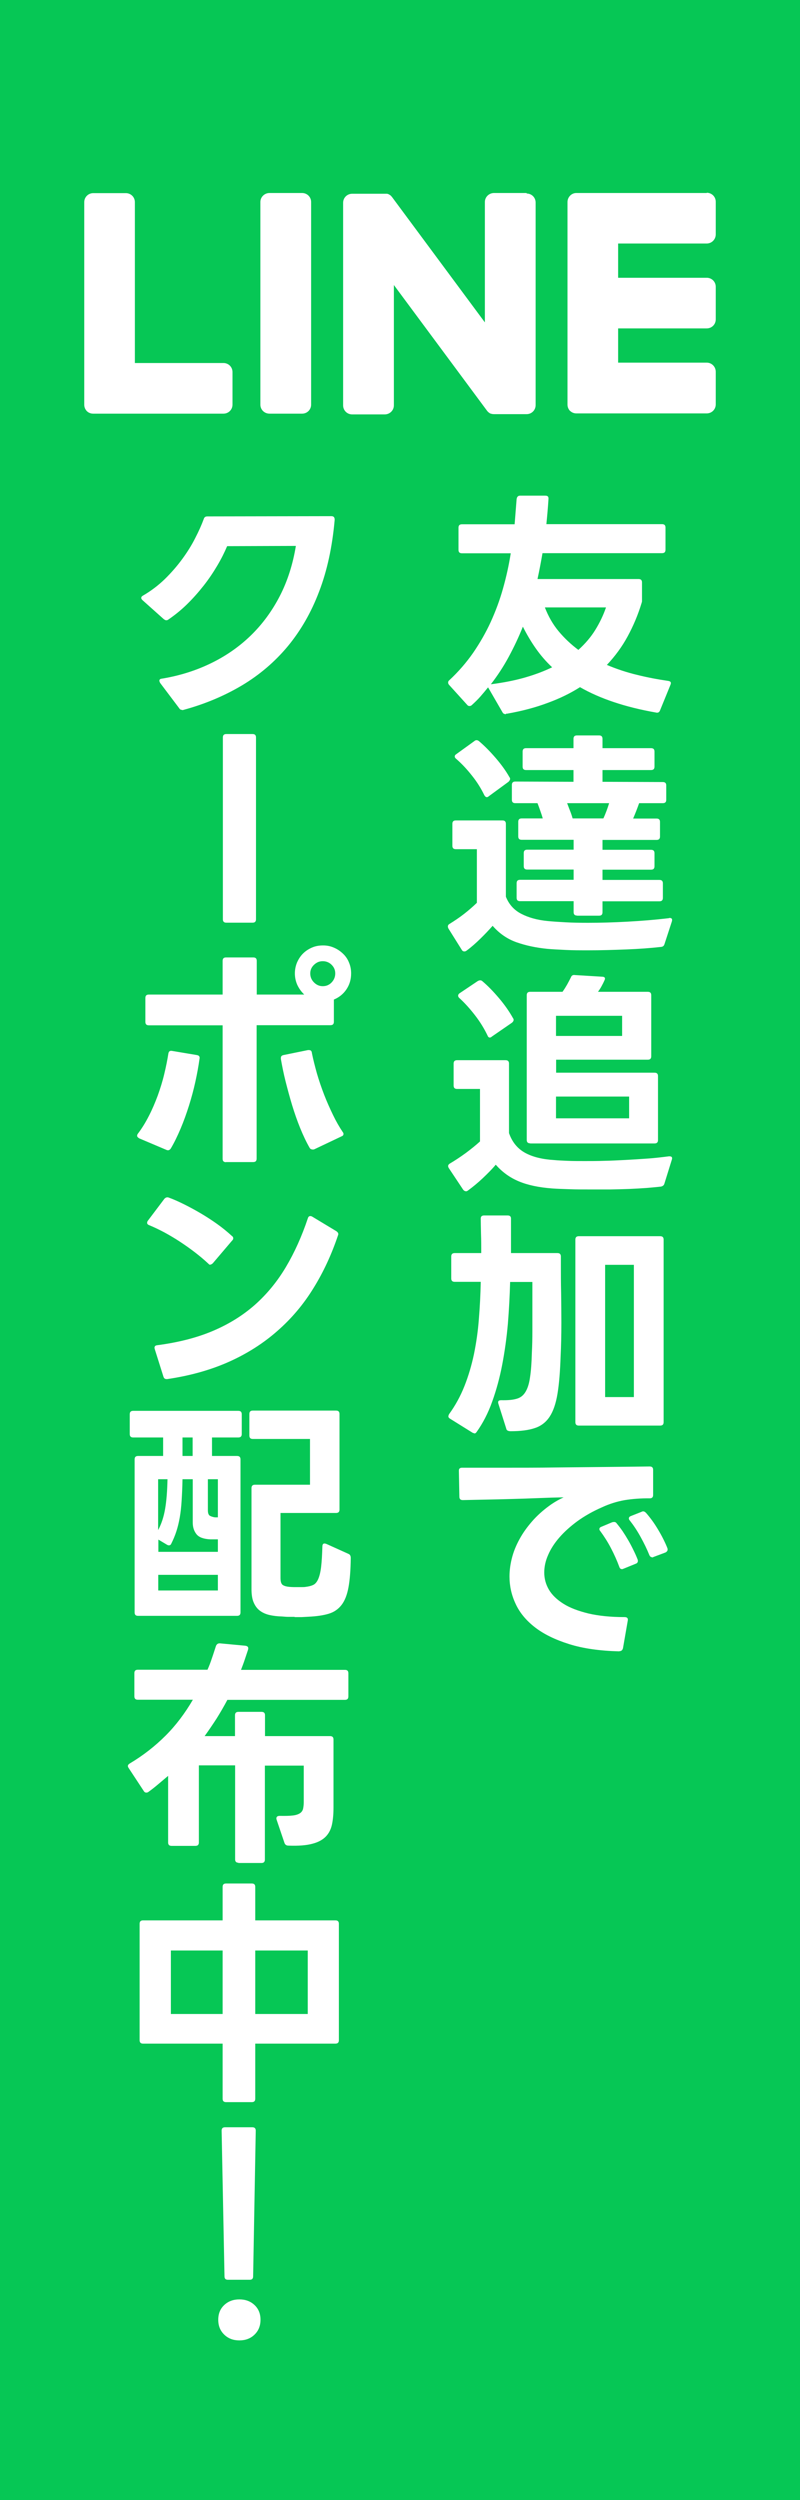 <?xml version="1.0" encoding="UTF-8"?><svg id="_レイヤー_2" xmlns="http://www.w3.org/2000/svg" width="64" height="200" viewBox="0 0 64 200"><defs><style>.cls-1{fill:#fff;}.cls-2{fill:#06c755;}</style></defs><g id="_背景"><rect class="cls-2" width="64" height="200"/></g><g id="_レイヤー_1-2"><path class="cls-1" d="M24.17,15.44h-2.61c-.4,0-.73.32-.73.72v16.21c0,.4.32.72.73.72h2.61c.4,0,.72-.32.72-.72v-16.21c0-.4-.32-.72-.72-.72"/><path class="cls-1" d="M42.13,15.44h-2.61c-.4,0-.73.32-.73.72v9.63l-7.43-10.03s-.04-.05-.06-.07c0,0,0,0,0,0-.01-.01-.03-.03-.04-.04,0,0,0,0-.01-.01-.01-.01-.02-.02-.04-.03,0,0-.01,0-.02-.01-.01,0-.02-.02-.04-.03,0,0-.01,0-.02-.01-.01,0-.03-.02-.04-.02,0,0-.01,0-.02-.01-.01,0-.03-.01-.04-.02,0,0-.02,0-.02,0-.01,0-.03,0-.04-.01,0,0-.02,0-.02,0-.01,0-.03,0-.04,0,0,0-.02,0-.03,0-.01,0-.02,0-.04,0-.01,0-.02,0-.04,0,0,0-.02,0-.02,0h-2.61c-.4,0-.72.32-.72.72v16.21c0,.4.32.72.72.72h2.61c.4,0,.73-.32.73-.72v-9.63l7.44,10.04c.05.07.11.13.18.18,0,0,0,0,0,0,.01,0,.03.02.04.03,0,0,.01,0,.02.01.01,0,.02.01.03.02.01,0,.02,0,.04.01,0,0,.01,0,.02,0,.02,0,.03.01.05.02,0,0,0,0,0,0,.06.01.12.02.19.02h2.61c.4,0,.72-.32.72-.72v-16.21c0-.4-.32-.72-.72-.72"/><path class="cls-1" d="M17.88,29.04h-7.09v-12.87c0-.4-.32-.72-.72-.72h-2.61c-.4,0-.72.32-.72.72v16.21h0c0,.2.08.37.2.5,0,0,0,0,0,.01,0,0,0,0,.01,0,.13.13.31.2.5.2h10.43c.4,0,.72-.32.72-.72v-2.61c0-.4-.32-.72-.72-.72"/><path class="cls-1" d="M56.54,15.44h-10.43c-.2,0-.37.08-.5.21,0,0,0,0,0,0,0,0,0,0-.01.01-.12.13-.2.3-.2.5v16.21h0c0,.2.08.37.2.5,0,0,0,0,0,0,0,0,0,0,.01,0,.13.13.31.2.5.2h10.43c.4,0,.72-.32.72-.72v-2.61c0-.4-.32-.73-.72-.73h-7.09v-2.74h7.09c.4,0,.72-.32.72-.72v-2.61c0-.4-.32-.72-.72-.72h-7.09v-2.74h7.09c.4,0,.72-.33.72-.73v-2.61c0-.4-.32-.72-.72-.72"/><path class="cls-1" d="M40.47,57.13c-.13,0-.22-.05-.27-.15l-1.11-1.92s-.04-.05-.04-.08c-.21.26-.41.5-.62.74s-.44.46-.68.68c-.05.05-.12.08-.19.08s-.14-.03-.19-.1l-1.44-1.59c-.05-.05-.08-.12-.08-.19s.03-.14.1-.19c.73-.68,1.36-1.41,1.91-2.2.54-.79,1.01-1.61,1.4-2.46.39-.86.72-1.74.98-2.67.26-.92.47-1.86.62-2.82h-3.91c-.18,0-.27-.09-.27-.27v-1.78c0-.18.09-.27.27-.27h4.22c.03-.33.05-.67.08-1.01.03-.34.05-.67.08-1.01.03-.18.12-.27.27-.27h2.03c.18,0,.26.08.25.25-.04.65-.1,1.33-.17,2.03h9.26c.18,0,.27.09.27.27v1.78c0,.18-.09.27-.27.27h-9.57c-.12.69-.25,1.38-.4,2.07h8.09c.18,0,.27.09.27.27v1.36c0,.06,0,.12,0,.15,0,.04-.02.08-.03.13-.29.96-.67,1.85-1.12,2.68-.45.83-1.01,1.59-1.66,2.28.78.33,1.59.6,2.43.8.84.21,1.66.36,2.48.48.2.03.26.13.17.33l-.82,2.01c-.06.17-.17.23-.33.19-2.45-.43-4.48-1.11-6.08-2.03-.77.49-1.63.91-2.59,1.26-.96.36-2.04.65-3.24.86h-.08ZM39.26,54.74c1.02-.13,1.93-.31,2.73-.54s1.52-.5,2.18-.82c-.49-.46-.92-.96-1.3-1.5-.38-.54-.73-1.13-1.04-1.75-.33.83-.71,1.63-1.13,2.41s-.9,1.51-1.44,2.21ZM46.28,51.98c.55-.5,1-1.03,1.35-1.6.35-.57.64-1.17.85-1.79h-4.89c.28.73.65,1.37,1.11,1.92.46.55.98,1.04,1.57,1.48Z"/><path class="cls-1" d="M37.15,76.11c-.09,0-.16-.04-.21-.13l-1.07-1.71s-.04-.09-.04-.15c0-.09.04-.16.13-.21.42-.26.82-.53,1.19-.82.37-.29.7-.58,1-.87v-4.29h-1.69c-.18,0-.27-.09-.27-.27v-1.76c0-.18.09-.27.27-.27h3.74c.18,0,.27.09.27.27v5.83c.24.61.65,1.07,1.23,1.37.58.3,1.28.5,2.13.58.41.04.88.07,1.43.1.54.03,1.14.04,1.79.04.97,0,2.02-.03,3.13-.09,1.12-.06,2.23-.15,3.33-.28.01-.01.03-.02.06-.02.18,0,.24.1.17.31l-.58,1.78c-.04.14-.13.22-.29.23-.81.09-1.73.16-2.76.2-1.04.04-2.05.07-3.03.07-.65,0-1.27,0-1.84-.03s-1.07-.05-1.48-.09c-.88-.09-1.69-.26-2.43-.52s-1.38-.7-1.92-1.32c-.29.33-.62.68-.99,1.04s-.73.68-1.1.95c-.05.04-.11.06-.17.06ZM38.94,63.77c-.06,0-.13-.05-.19-.15-.26-.54-.58-1.06-.99-1.57-.4-.51-.82-.96-1.26-1.34-.08-.06-.12-.13-.12-.19,0-.08.04-.14.12-.19l1.44-1.04c.05-.05.12-.08.19-.08.06,0,.13.03.19.08.45.38.89.83,1.33,1.34.44.51.81,1.02,1.1,1.53.04.05.06.1.06.15,0,.06-.04.14-.13.23l-1.57,1.15c-.05.05-.11.08-.17.08ZM46.16,73.24c-.18,0-.27-.09-.27-.27v-.88h-4.29c-.18,0-.27-.09-.27-.27v-1.17c0-.18.09-.27.27-.27h4.29v-.82h-3.72c-.18,0-.27-.09-.27-.27v-1.05c0-.18.09-.27.27-.27h3.72v-.79h-4.16c-.18,0-.27-.09-.27-.27v-1.17c0-.18.09-.27.27-.27h1.69c-.06-.22-.13-.42-.2-.62-.07-.2-.14-.4-.22-.6h-1.78c-.18,0-.27-.09-.27-.27v-1.19c0-.18.09-.27.27-.27l4.66.02v-.94h-3.8c-.18,0-.27-.09-.27-.27v-1.21c0-.18.09-.27.27-.27h3.8v-.75c0-.18.09-.27.27-.27h1.78c.18,0,.27.09.27.27v.75h3.89c.18,0,.27.09.27.27v1.21c0,.18-.09.27-.27.27h-3.89v.94l4.83.02c.18,0,.27.09.27.27v1.15c0,.18-.09.27-.27.27h-1.9c-.14.4-.3.81-.48,1.23h1.88c.18,0,.27.09.27.27v1.17c0,.18-.09.27-.27.27h-4.33v.79h3.89c.18,0,.27.09.27.27v1.05c0,.18-.09.27-.27.27h-3.89v.82h4.56c.18,0,.27.09.27.27v1.17c0,.18-.09.27-.27.27h-4.56v.88c0,.18-.09.27-.27.27h-1.76ZM48.27,65.47c.09-.19.17-.39.25-.6.08-.21.15-.42.21-.62h-3.36c.08.2.15.41.23.6.08.2.15.41.21.62h2.45Z"/><path class="cls-1" d="M37.25,95.29c-.06,0-.13-.04-.19-.11l-1.15-1.73c-.04-.06-.06-.12-.06-.17,0-.08.05-.15.15-.21.41-.24.83-.52,1.27-.84.43-.32.81-.63,1.13-.92v-4.2h-1.84c-.18,0-.27-.09-.27-.27v-1.76c0-.18.09-.27.27-.27h3.89c.18,0,.27.09.27.27v5.56c.25.72.68,1.24,1.27,1.57.59.33,1.37.53,2.36.59.28.03.63.04,1.04.06s.88.02,1.39.02c.49,0,1.01,0,1.56-.02.56-.01,1.12-.04,1.71-.07.58-.03,1.17-.07,1.75-.11s1.16-.11,1.71-.18h.06c.18,0,.24.1.17.29l-.59,1.9c-.04.13-.13.2-.27.23-.32.04-.7.07-1.14.11-.44.03-.91.06-1.4.08-.49.02-1,.03-1.52.04-.52,0-1.04,0-1.55,0-.61,0-1.19,0-1.72-.02s-.99-.03-1.37-.06c-1.07-.08-1.97-.27-2.68-.57-.72-.3-1.33-.75-1.84-1.33-.29.35-.64.7-1.03,1.07-.39.37-.79.7-1.2,1-.05.04-.11.06-.17.06ZM39.19,83c-.09,0-.15-.06-.19-.17-.26-.54-.58-1.07-.99-1.6s-.82-.99-1.26-1.39c-.06-.05-.1-.12-.1-.19s.04-.14.11-.19l1.46-.98c.08-.04.14-.06.19-.06.08,0,.14.03.19.08.45.38.89.84,1.33,1.36.44.52.81,1.05,1.1,1.57.04.05.06.1.06.15,0,.08-.04.15-.13.23l-1.61,1.11c-.05.05-.11.08-.17.08ZM42.41,91.46c-.18,0-.27-.09-.27-.27v-11.58c0-.18.09-.27.27-.27h2.59c.14-.19.26-.39.37-.58.11-.2.21-.39.3-.57.05-.15.16-.22.33-.19l2.15.13c.24,0,.31.11.19.33-.06.14-.14.29-.22.44s-.18.3-.28.44h3.99c.18,0,.27.09.27.27v4.89c0,.18-.09.27-.27.27h-7.34v1.04h7.88c.18,0,.27.09.27.27v5.12c0,.18-.09.27-.27.27h-9.95ZM49.77,82.87v-1.61h-5.29v1.61h5.29ZM50.33,89.46v-1.74h-5.85v1.74h5.85Z"/><path class="cls-1" d="M37.94,114.65c-.05,0-.11-.02-.17-.06l-1.78-1.11c-.08-.05-.12-.11-.12-.17,0-.05.02-.12.06-.19.5-.69.91-1.44,1.23-2.25.32-.81.57-1.66.76-2.56.18-.89.32-1.83.39-2.8.08-.97.13-1.96.15-2.97h-2.09c-.18,0-.27-.09-.27-.27v-1.76c0-.18.09-.27.27-.27h2.13c0-.54,0-1.06-.02-1.57-.01-.51-.02-.91-.02-1.19,0-.17.09-.25.27-.25h1.88c.18,0,.27.08.27.25,0,.28,0,.67,0,1.17,0,.5,0,1.03,0,1.59h3.72c.18,0,.27.09.27.27v.69c0,.69,0,1.43.02,2.23.01.8.02,1.59.02,2.37,0,.98-.02,1.87-.06,2.67-.04,1.23-.12,2.23-.25,3.02s-.34,1.4-.63,1.84c-.29.44-.69.75-1.19.91-.5.17-1.14.25-1.92.25-.22,0-.34-.07-.36-.21l-.63-1.99s-.02-.06-.02-.11c0-.12.08-.17.25-.17.5.01.9-.02,1.21-.11.31-.08.55-.26.72-.54.17-.27.3-.66.37-1.17.08-.5.13-1.17.15-2,.03-.56.04-1.13.04-1.7v-3.94h-1.78c-.03,1.11-.09,2.23-.18,3.35-.1,1.12-.25,2.2-.45,3.25s-.47,2.04-.8,2.96c-.33.93-.75,1.74-1.25,2.44-.05.08-.11.12-.19.12ZM46.3,114.04c-.18,0-.27-.09-.27-.27v-14.61c0-.18.09-.27.27-.27h6.52c.18,0,.27.09.27.27v14.61c0,.18-.09.27-.27.27h-6.52ZM50.71,111.76v-10.58h-2.3v10.58h2.3Z"/><path class="cls-1" d="M49.54,132.1c-1.56-.04-2.9-.23-4.01-.58-1.11-.35-2.02-.79-2.73-1.34-.71-.55-1.23-1.18-1.55-1.88-.33-.7-.49-1.43-.49-2.19,0-.54.08-1.07.23-1.61s.38-1.05.67-1.55c.29-.5.65-.97,1.06-1.42.42-.45.89-.85,1.41-1.21.15-.1.31-.2.47-.29.16-.09.32-.17.49-.25-.64.01-1.31.03-2.01.06-.7.03-1.41.05-2.11.07s-1.39.04-2.07.05c-.68.01-1.3.03-1.88.04-.18,0-.27-.09-.27-.27l-.04-2.05v-.04c0-.15.08-.23.25-.23h3.44c1.3,0,2.63,0,4.01-.02,1.37-.01,2.72-.03,4.04-.04,1.32-.01,2.49-.03,3.53-.04.18,0,.27.09.27.27v2.01c0,.18-.09.27-.27.27-.7-.01-1.37.04-1.99.14-.63.11-1.24.3-1.84.58-.73.32-1.38.69-1.95,1.1-.57.42-1.05.85-1.45,1.31-.4.46-.7.93-.9,1.4-.21.47-.31.94-.31,1.4,0,.49.12.94.37,1.37.25.43.64.8,1.16,1.13.52.33,1.19.58,2,.78.81.19,1.78.29,2.9.29.21,0,.29.1.25.29l-.38,2.19c-.04.17-.14.25-.31.25ZM49.75,125.52c-.1,0-.17-.06-.21-.19-.18-.49-.4-.98-.66-1.48-.26-.5-.55-.95-.85-1.36-.05-.05-.08-.11-.08-.17,0-.09.06-.15.17-.19l.86-.36s.09-.02.15-.02c.09,0,.16.04.21.12.15.18.31.39.47.62.16.24.31.48.46.74.15.26.28.51.41.78.13.26.24.51.33.74.01.03.02.06.02.11,0,.12-.06.19-.17.23l-.98.4c-.08.03-.12.04-.13.04ZM52.17,124.57c-.1,0-.18-.06-.23-.19-.18-.45-.41-.92-.69-1.43s-.57-.94-.86-1.31c-.05-.05-.08-.11-.08-.17,0-.09.05-.15.15-.19l.86-.34c.05-.03.1-.04.13-.04.08,0,.15.04.23.12.15.17.31.37.48.6s.33.48.48.73.29.5.42.76c.13.26.24.5.33.73.01.03.02.06.02.12,0,.09-.06.17-.17.23l-.96.36c-.05.03-.09.04-.12.04Z"/><path class="cls-1" d="M14.59,56.79c-.12,0-.2-.04-.25-.13l-1.53-2.03c-.04-.08-.06-.13-.06-.17,0-.1.06-.16.19-.17,1.41-.23,2.71-.64,3.91-1.22s2.27-1.32,3.2-2.22c.93-.9,1.71-1.96,2.33-3.16s1.05-2.55,1.29-4.02l-5.5.02c-.21.5-.47,1.02-.79,1.56s-.68,1.08-1.09,1.6c-.41.52-.85,1.02-1.33,1.49-.48.47-.98.87-1.49,1.22-.05.04-.11.06-.17.06-.05,0-.12-.03-.21-.1l-1.69-1.51c-.06-.06-.1-.12-.1-.17,0-.08.04-.14.13-.19.64-.37,1.22-.81,1.75-1.32.52-.51.99-1.05,1.4-1.61.41-.56.76-1.12,1.04-1.68.29-.56.51-1.06.68-1.52.04-.14.13-.21.29-.21l9.93-.02c.19,0,.27.12.25.34-.19,2.12-.6,4.02-1.24,5.69-.63,1.67-1.47,3.12-2.5,4.37-1.04,1.25-2.26,2.29-3.66,3.13-1.41.84-2.97,1.5-4.7,1.97-.03.01-.06.02-.1.02Z"/><path class="cls-1" d="M18.1,73.81c-.18,0-.27-.09-.27-.27v-14.55c0-.18.09-.27.27-.27h2.11c.18,0,.27.09.27.27v14.55c0,.18-.09.27-.27.27h-2.11Z"/><path class="cls-1" d="M11.12,91.05c-.1-.06-.15-.13-.15-.19s.02-.12.06-.17c.32-.42.61-.89.88-1.42.27-.52.5-1.07.71-1.63.2-.56.38-1.13.52-1.72.14-.58.25-1.13.33-1.64.03-.18.13-.25.31-.21l1.97.33c.18.03.25.13.21.31-.08.58-.19,1.18-.33,1.82-.14.64-.31,1.27-.51,1.91-.2.63-.42,1.25-.67,1.84-.25.59-.51,1.13-.79,1.6-.1.14-.22.17-.36.1l-2.17-.92ZM18.08,92.97c-.18,0-.27-.09-.27-.27v-10.68h-5.91c-.18,0-.27-.09-.27-.27v-1.92c0-.18.09-.27.27-.27h5.91v-2.7c0-.18.09-.27.27-.27h2.19c.18,0,.27.09.27.27v2.7h3.8c-.23-.22-.41-.47-.55-.76-.13-.29-.2-.6-.2-.93,0-.31.06-.6.17-.87.12-.27.27-.51.48-.72.2-.2.44-.36.72-.48.27-.12.57-.17.89-.17s.6.06.87.18c.28.12.51.28.72.48.21.2.37.43.48.71.12.28.17.57.17.87,0,.49-.13.91-.38,1.28s-.59.64-1,.81v1.78c0,.18-.09.27-.27.27h-5.91v10.68c0,.18-.09.27-.27.27h-2.19ZM25,91.95c-.1,0-.18-.04-.23-.13-.27-.47-.52-1-.76-1.59s-.45-1.2-.64-1.82c-.19-.63-.36-1.26-.52-1.89s-.28-1.24-.38-1.81v-.08c0-.13.07-.2.21-.23l1.96-.4h.08c.14,0,.22.08.23.23.1.51.24,1.05.4,1.63.17.58.36,1.14.58,1.71s.46,1.1.71,1.62.51.97.78,1.37c.04.05.06.1.06.15,0,.09-.05.15-.15.19l-2.19,1.04s-.08.02-.13.02ZM25.82,78.89c.28,0,.52-.1.71-.3.19-.2.29-.44.29-.72s-.1-.5-.29-.69-.43-.29-.71-.29-.5.1-.7.29c-.2.19-.3.42-.3.69,0,.28.1.52.3.72s.43.3.7.3Z"/><path class="cls-1" d="M16.83,101.18c-.05,0-.11-.03-.17-.1-.33-.31-.69-.61-1.08-.91-.39-.3-.79-.58-1.2-.85-.41-.27-.82-.51-1.24-.74-.42-.22-.81-.41-1.2-.57-.11-.04-.17-.1-.17-.19,0-.06.02-.12.06-.17l1.32-1.75c.1-.11.22-.15.35-.1.41.15.83.34,1.27.56.44.22.88.46,1.32.72.44.26.87.54,1.29.84.42.3.81.62,1.17.95.08.05.11.12.11.19,0,.06-.03.13-.1.19l-1.53,1.8c-.08.08-.15.11-.21.11ZM13.32,110.32c-.13,0-.21-.07-.25-.21l-.69-2.19-.02-.1c0-.13.08-.2.23-.21,1.66-.22,3.13-.59,4.41-1.13,1.28-.54,2.4-1.23,3.38-2.09.97-.86,1.8-1.87,2.49-3.03s1.28-2.47,1.76-3.91c.04-.12.1-.17.19-.17.05,0,.1.01.15.04l1.94,1.17c.14.1.19.21.13.33-.51,1.52-1.16,2.93-1.96,4.22-.79,1.29-1.75,2.43-2.88,3.42-1.12.99-2.42,1.82-3.87,2.47s-3.11,1.12-4.95,1.39h-.08Z"/><path class="cls-1" d="M11.04,129.26c-.18,0-.27-.09-.27-.27v-12.25c0-.18.09-.27.27-.27h2.01v-1.48h-2.4c-.18,0-.27-.09-.27-.27v-1.59c0-.18.09-.27.27-.27h8.42c.18,0,.27.09.27.27v1.59c0,.18-.09.27-.27.27h-2.11v1.48h2.01c.18,0,.27.09.27.27v12.25c0,.18-.09.27-.27.27h-7.94ZM17.43,124.14v-1h-.61c-.54-.03-.9-.16-1.1-.41s-.3-.56-.3-.93v-3.47h-.82c-.01.65-.04,1.22-.07,1.72s-.08.94-.15,1.34-.16.77-.27,1.11-.25.67-.41.99c-.04.09-.1.13-.19.13-.05,0-.11-.02-.17-.06l-.67-.4v.98h4.77ZM12.65,122.4c.27-.5.45-1.06.56-1.7s.17-1.42.19-2.37h-.75v4.06ZM17.43,127.23v-1.25h-4.77v1.25h4.77ZM15.41,116.47v-1.48h-.81v1.48h.81ZM17.43,118.33h-.8v2.49c0,.23.06.38.17.44.12.06.25.1.4.12.03,0,.06,0,.11,0,.04,0,.09,0,.12,0v-3.07ZM23.58,129.34c-.18,0-.35,0-.53,0-.17,0-.33-.02-.49-.03-.37-.01-.71-.05-1.01-.12s-.56-.19-.77-.35c-.21-.16-.37-.38-.49-.66s-.17-.64-.17-1.07v-8.07c0-.18.09-.27.27-.27h4.41v-3.66h-4.58c-.18,0-.27-.09-.27-.27v-1.73c0-.18.09-.27.27-.27h6.67c.18,0,.27.09.27.27v7.65c0,.18-.09.27-.27.27h-4.45v5.2c0,.29.06.48.18.56.12.08.29.13.51.15.12.01.24.02.36.02h.69c.09,0,.18,0,.29-.02.24-.03.44-.08.6-.16.16-.08.29-.24.39-.47s.18-.55.23-.97c.05-.42.08-.96.1-1.62,0-.23.11-.3.33-.21l1.75.79c.13.05.19.16.19.33-.01.96-.07,1.74-.18,2.34s-.29,1.07-.55,1.41c-.26.34-.6.58-1.03.71-.43.13-.97.21-1.62.24-.18.01-.36.02-.55.03-.19,0-.37,0-.57,0Z"/><path class="cls-1" d="M19.08,149.01c-.18,0-.27-.09-.27-.27v-7.52h-2.9v6.17c0,.18-.09.27-.27.27h-1.92c-.18,0-.27-.09-.27-.27v-5.33c-.26.22-.51.43-.77.65-.26.22-.52.43-.8.63-.05.04-.11.06-.17.06-.09,0-.16-.04-.21-.13l-1.21-1.84c-.04-.06-.06-.12-.06-.15,0-.08.05-.15.15-.21,1.09-.65,2.04-1.4,2.87-2.23s1.55-1.79,2.18-2.87h-4.41c-.18,0-.27-.09-.27-.27v-1.86c0-.18.09-.27.27-.27h5.58c.13-.29.25-.6.35-.91.11-.31.21-.64.32-.97.06-.17.17-.24.33-.23l2.03.19c.2.03.27.13.21.33-.09.27-.18.54-.27.81s-.19.53-.29.79h8.32c.18,0,.27.09.27.27v1.86c0,.18-.09.27-.27.27h-9.41c-.27.51-.56,1.01-.86,1.49-.31.48-.63.95-.96,1.41h2.43v-1.67c0-.18.09-.27.27-.27h1.86c.18,0,.27.09.27.27v1.67h5.21c.18,0,.27.09.27.27v5.45c0,.51-.04.96-.12,1.34-.08.38-.24.71-.49.97-.25.26-.61.46-1.08.58-.47.13-1.11.18-1.92.15-.15,0-.26-.07-.31-.21l-.63-1.86s-.02-.06-.02-.1c0-.14.09-.21.27-.21.45.01.8,0,1.05-.03.26-.03.45-.1.58-.19s.21-.22.24-.36c.03-.15.05-.32.05-.51v-2.93h-3.11v7.52c0,.18-.09.27-.27.27h-1.86Z"/><path class="cls-1" d="M18.08,168.16c-.18,0-.27-.09-.27-.27v-4.41h-6.37c-.18,0-.27-.09-.27-.27v-9.32c0-.18.09-.27.27-.27h6.37v-2.68c0-.18.09-.27.27-.27h2.07c.18,0,.27.09.27.27v2.68h6.42c.18,0,.27.09.27.27v9.32c0,.18-.09.27-.27.27h-6.42v4.41c0,.18-.09.27-.27.27h-2.07ZM17.81,161.11v-5.08h-4.14v5.08h4.14ZM24.62,161.11v-5.08h-4.2v5.08h4.2Z"/><path class="cls-1" d="M19.15,187.22c-.49,0-.89-.15-1.21-.46-.32-.31-.48-.7-.48-1.19s.16-.88.48-1.18.72-.45,1.21-.45.89.15,1.21.45.48.69.48,1.18-.16.88-.48,1.19c-.32.31-.72.46-1.21.46ZM18.23,182.37c-.18,0-.27-.09-.27-.27l-.23-11.66c0-.18.09-.27.27-.27h2.19c.18,0,.27.09.27.27l-.21,11.66c0,.18-.09.27-.27.27h-1.74Z"/></g></svg>